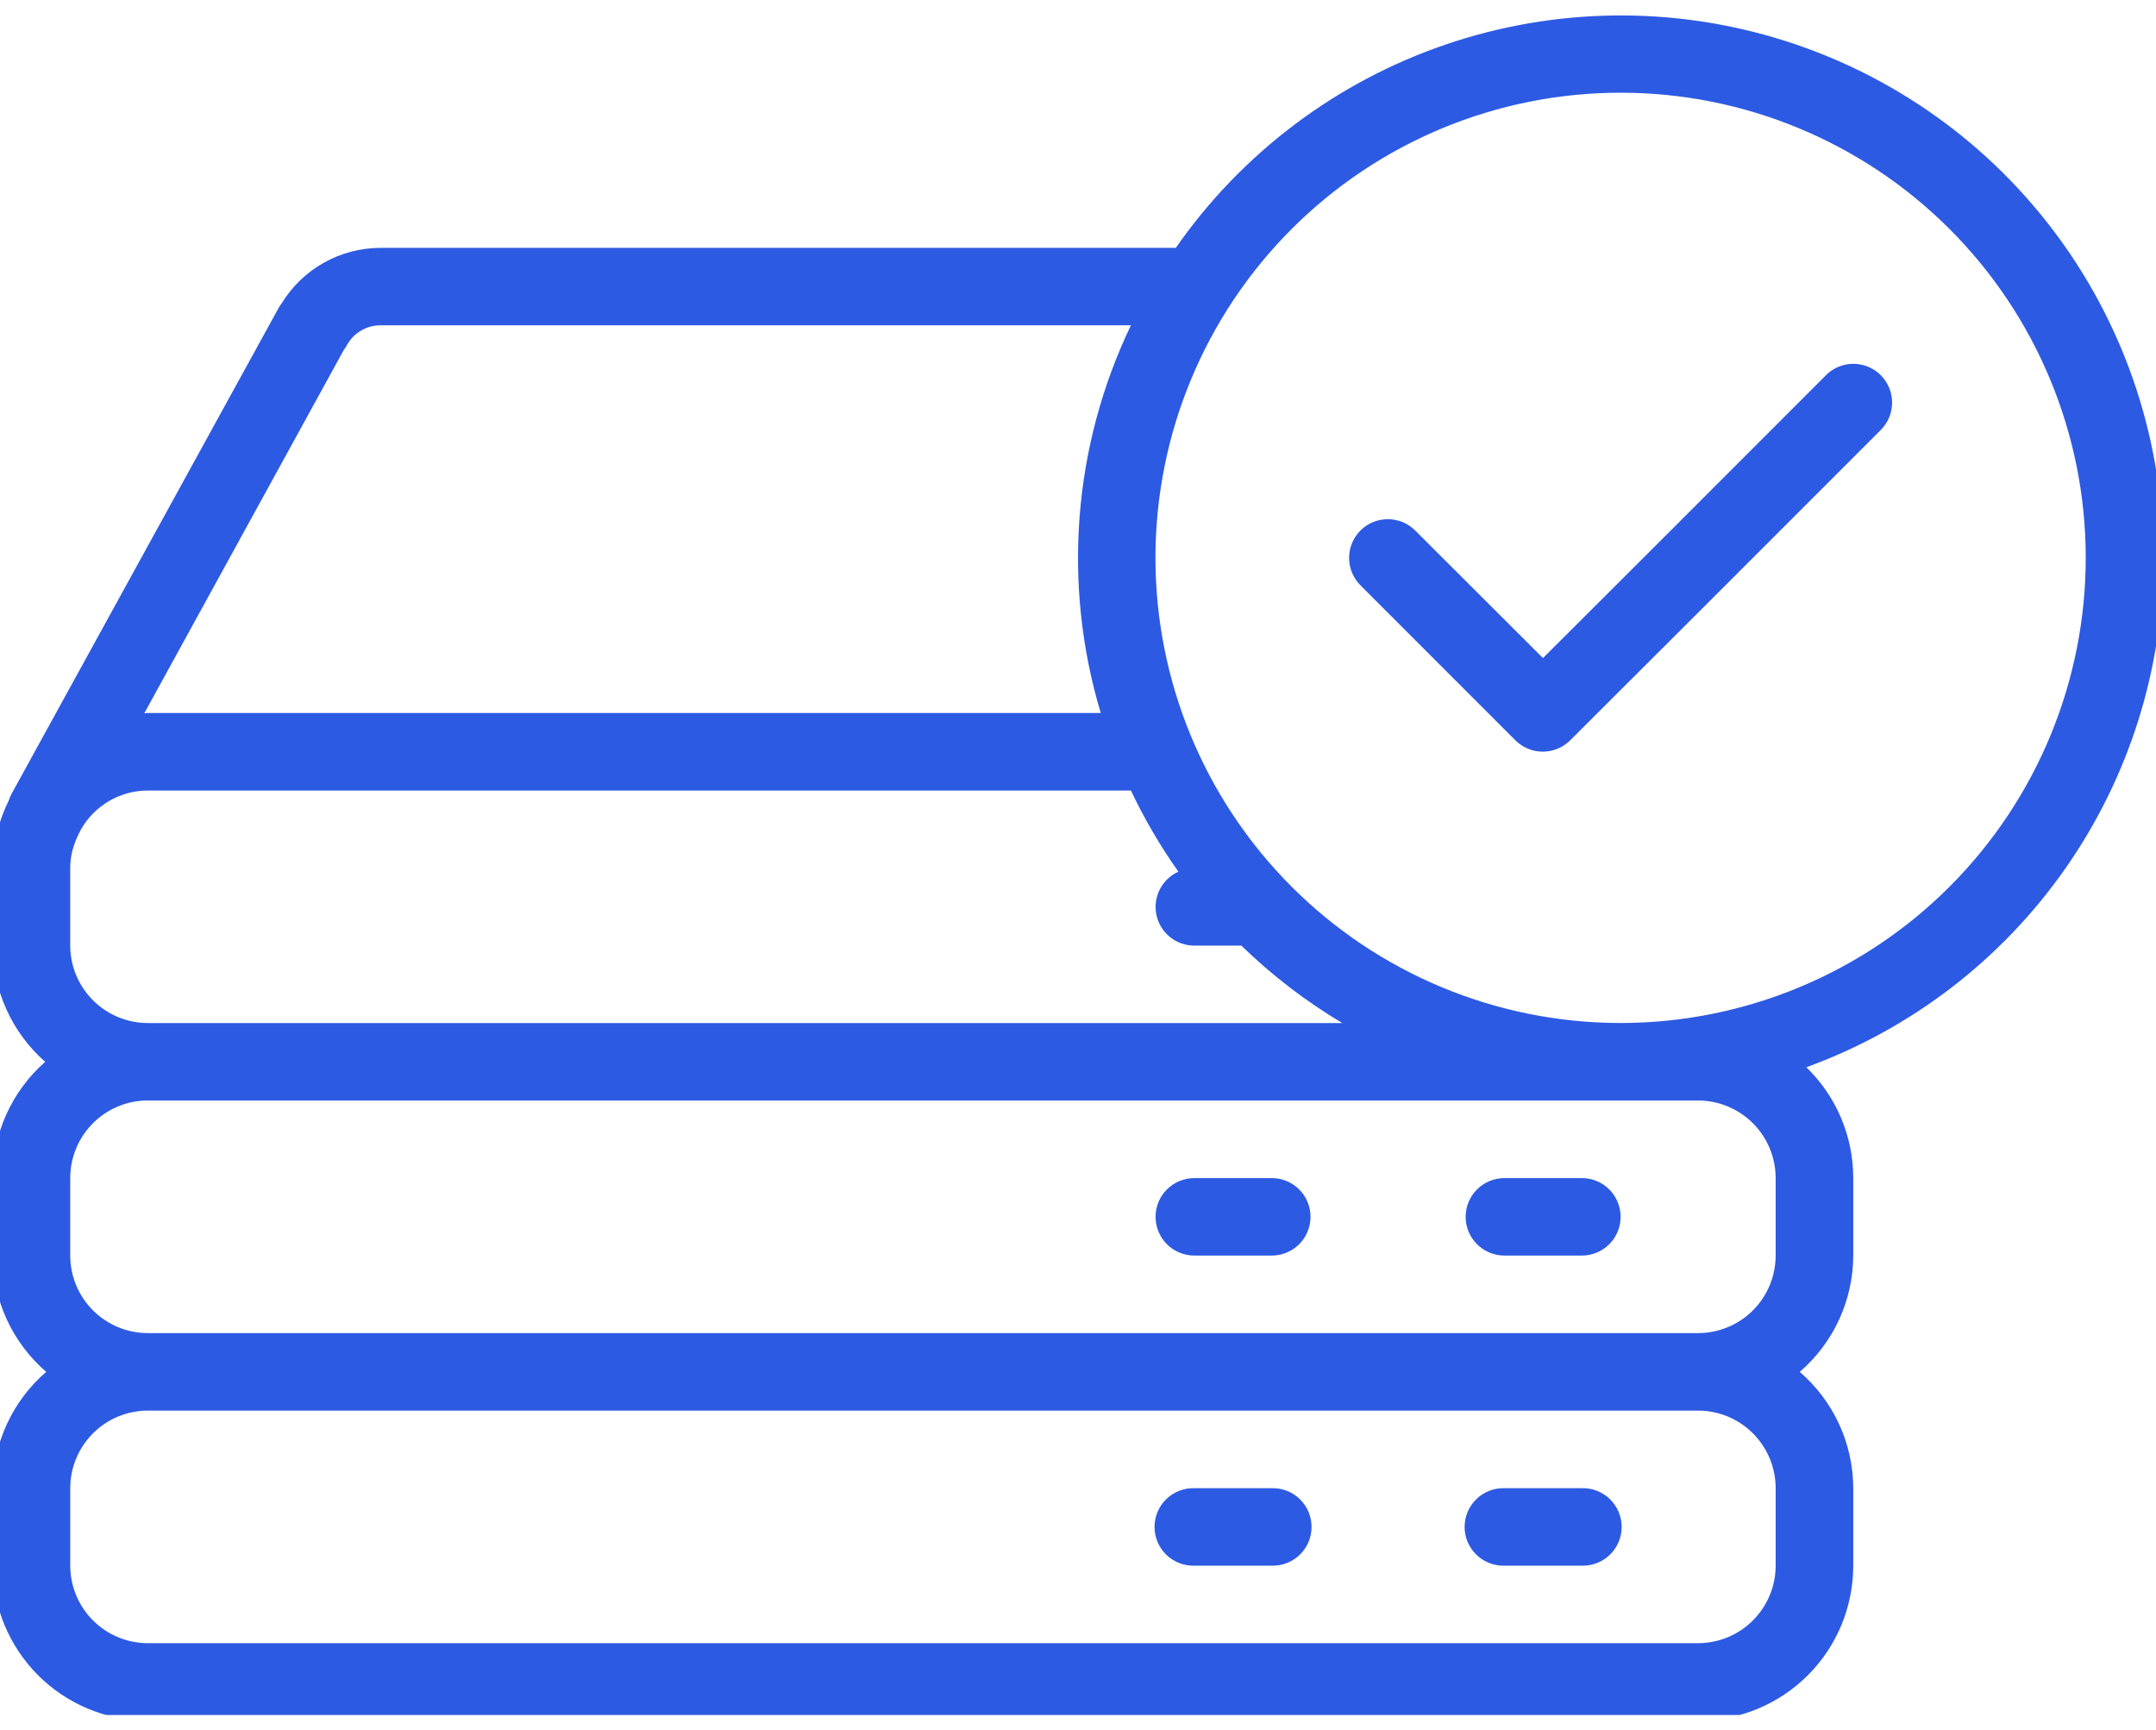 <svg width="81" height="65" viewBox="0 0 81 65" fill="none" xmlns="http://www.w3.org/2000/svg">
<g id="services-icon 1" clip-path="url(#clip0_3429_31817)">
<g id="services-icon">
<g id="Clip path group">
<g id="Group 768">
<path id="Path 814" d="M59.432 55.91H56.519C56.325 55.905 56.131 55.938 55.95 56.009C55.769 56.08 55.604 56.187 55.465 56.322C55.326 56.458 55.215 56.62 55.139 56.799C55.064 56.978 55.025 57.171 55.025 57.365C55.025 57.56 55.064 57.752 55.139 57.931C55.215 58.11 55.326 58.273 55.465 58.408C55.604 58.544 55.769 58.65 55.95 58.721C56.131 58.792 56.325 58.826 56.519 58.821H59.431C59.625 58.826 59.819 58.792 60 58.721C60.181 58.65 60.346 58.544 60.485 58.408C60.624 58.273 60.735 58.11 60.811 57.931C60.886 57.752 60.925 57.56 60.925 57.365C60.925 57.171 60.886 56.978 60.811 56.799C60.735 56.62 60.624 56.458 60.485 56.322C60.346 56.187 60.181 56.08 60 56.009C59.819 55.938 59.626 55.905 59.432 55.91ZM47.781 55.91H44.869C44.675 55.905 44.481 55.938 44.3 56.009C44.119 56.08 43.954 56.187 43.815 56.322C43.676 56.458 43.565 56.62 43.489 56.799C43.414 56.978 43.375 57.171 43.375 57.365C43.375 57.56 43.414 57.752 43.489 57.931C43.565 58.11 43.676 58.273 43.815 58.408C43.954 58.544 44.119 58.65 44.3 58.721C44.481 58.792 44.675 58.826 44.869 58.821H47.781C47.975 58.826 48.169 58.792 48.35 58.721C48.531 58.65 48.696 58.544 48.835 58.408C48.974 58.273 49.085 58.11 49.161 57.931C49.236 57.752 49.275 57.56 49.275 57.365C49.275 57.171 49.236 56.978 49.161 56.799C49.085 56.62 48.974 56.458 48.835 56.322C48.696 56.187 48.531 56.08 48.35 56.009C48.169 55.938 47.975 55.905 47.781 55.91ZM59.431 44.26H56.519C56.133 44.26 55.763 44.413 55.49 44.686C55.217 44.959 55.064 45.329 55.064 45.715C55.064 46.101 55.217 46.471 55.49 46.744C55.763 47.016 56.133 47.17 56.519 47.17H59.431C59.817 47.17 60.187 47.016 60.46 46.744C60.733 46.471 60.886 46.101 60.886 45.715C60.886 45.329 60.733 44.959 60.46 44.686C60.187 44.413 59.817 44.26 59.431 44.26ZM47.781 44.26H44.869C44.483 44.26 44.113 44.413 43.84 44.686C43.567 44.959 43.414 45.329 43.414 45.715C43.414 46.101 43.567 46.471 43.84 46.744C44.113 47.016 44.483 47.17 44.869 47.17H47.781C48.167 47.17 48.537 47.016 48.81 46.744C49.083 46.471 49.236 46.101 49.236 45.715C49.236 45.329 49.083 44.959 48.81 44.686C48.537 44.413 48.167 44.26 47.781 44.26ZM81.274 20.96C81.274 16.621 79.89 12.396 77.323 8.899C74.756 5.402 71.139 2.815 67 1.516C62.861 0.216 58.415 0.272 54.31 1.674C50.204 3.076 46.654 5.752 44.174 9.312H14.288C13.546 9.314 12.816 9.506 12.169 9.869C11.521 10.232 10.977 10.755 10.588 11.387C10.542 11.447 10.5 11.511 10.463 11.578L0.444 29.806C0.401 29.885 0.364 29.968 0.335 30.054L0.32 30.092C0.243 30.248 0.174 30.405 0.112 30.568C0.017 30.814 -0.06 31.065 -0.121 31.322C-0.143 31.414 -0.156 31.508 -0.173 31.603C-0.237 31.935 -0.271 32.272 -0.274 32.611V35.522C-0.275 36.349 -0.1 37.166 0.24 37.92C0.58 38.673 1.077 39.346 1.698 39.892C1.077 40.437 0.58 41.109 0.24 41.862C-0.1 42.615 -0.275 43.432 -0.274 44.259V47.172C-0.272 48.001 -0.091 48.821 0.256 49.574C0.603 50.327 1.108 50.998 1.736 51.539C1.108 52.081 0.603 52.752 0.257 53.506C-0.09 54.26 -0.271 55.08 -0.274 55.91V58.821C-0.274 59.585 -0.124 60.343 0.169 61.049C0.462 61.756 0.891 62.398 1.431 62.938C1.972 63.479 2.614 63.908 3.321 64.201C4.027 64.493 4.784 64.644 5.549 64.644H63.799C64.564 64.644 65.322 64.494 66.028 64.201C66.735 63.909 67.377 63.48 67.919 62.939C68.46 62.398 68.889 61.756 69.182 61.05C69.475 60.343 69.626 59.586 69.626 58.821V55.91C69.624 55.08 69.443 54.26 69.096 53.506C68.749 52.752 68.244 52.081 67.615 51.54C68.244 50.998 68.749 50.328 69.096 49.574C69.442 48.821 69.623 48.001 69.626 47.172V44.259C69.626 43.482 69.47 42.714 69.167 41.998C68.865 41.283 68.421 40.636 67.864 40.096C71.793 38.667 75.187 36.064 77.586 32.641C79.985 29.217 81.273 25.138 81.275 20.958M12.915 13.15C12.955 13.097 12.992 13.041 13.024 12.984C13.146 12.754 13.328 12.562 13.551 12.428C13.773 12.293 14.028 12.222 14.288 12.221H42.488C40.31 16.765 39.906 21.959 41.355 26.786H5.551C5.504 26.786 5.464 26.798 5.42 26.799L12.915 13.15ZM2.638 32.611C2.639 32.374 2.67 32.139 2.731 31.911C2.737 31.898 2.741 31.885 2.746 31.872C2.811 31.644 2.901 31.425 3.014 31.218C3.024 31.201 3.031 31.18 3.04 31.163C3.293 30.719 3.658 30.351 4.099 30.093C4.54 29.836 5.041 29.7 5.551 29.699H42.488C42.993 30.765 43.59 31.785 44.272 32.748C43.969 32.884 43.721 33.121 43.571 33.418C43.421 33.715 43.378 34.054 43.448 34.38C43.518 34.705 43.698 34.996 43.957 35.205C44.216 35.413 44.539 35.527 44.872 35.526H46.637C47.782 36.639 49.054 37.615 50.426 38.434H5.551C4.779 38.433 4.039 38.126 3.493 37.58C2.947 37.034 2.639 36.294 2.638 35.522V32.611ZM66.711 58.821C66.71 59.593 66.402 60.332 65.856 60.878C65.311 61.424 64.571 61.731 63.799 61.733H5.551C4.779 61.731 4.04 61.424 3.494 60.878C2.948 60.332 2.641 59.593 2.639 58.821V55.91C2.64 55.137 2.947 54.397 3.493 53.85C4.039 53.304 4.779 52.996 5.551 52.995H63.799C64.571 52.996 65.312 53.304 65.858 53.85C66.403 54.397 66.71 55.137 66.711 55.91V58.821ZM66.711 47.171C66.71 47.943 66.403 48.683 65.857 49.229C65.311 49.775 64.571 50.082 63.799 50.083H5.551C4.779 50.082 4.039 49.775 3.493 49.229C2.947 48.683 2.64 47.944 2.638 47.172V44.259C2.639 43.504 2.933 42.778 3.457 42.235C3.982 41.691 4.696 41.372 5.451 41.345H63.799C64.571 41.346 65.311 41.654 65.857 42.2C66.403 42.746 66.71 43.487 66.711 44.259V47.171ZM60.926 38.433H60.844C56.213 38.422 51.776 36.573 48.507 33.293C45.238 30.012 43.405 25.568 43.41 20.937C43.416 16.306 45.259 11.867 48.536 8.594C51.812 5.321 56.254 3.483 60.885 3.483C65.516 3.483 69.958 5.321 73.234 8.594C76.511 11.867 78.355 16.306 78.36 20.937C78.365 25.568 76.532 30.012 73.263 33.293C69.995 36.573 65.557 38.422 60.926 38.433ZM68.592 14.105L62.769 19.931L57.969 24.723L53.169 19.931C53.034 19.796 52.873 19.688 52.697 19.615C52.52 19.542 52.331 19.505 52.14 19.505C51.949 19.505 51.76 19.542 51.583 19.615C51.407 19.688 51.246 19.796 51.111 19.931C50.976 20.066 50.869 20.226 50.796 20.403C50.722 20.579 50.685 20.769 50.685 20.96C50.685 21.151 50.722 21.34 50.796 21.517C50.869 21.693 50.976 21.854 51.111 21.989L56.934 27.814C57.207 28.086 57.577 28.239 57.962 28.239C58.348 28.239 58.717 28.086 58.99 27.814L64.826 21.989L70.649 16.164C70.786 16.029 70.896 15.868 70.971 15.691C71.046 15.514 71.085 15.324 71.085 15.131C71.086 14.939 71.049 14.748 70.976 14.57C70.903 14.393 70.795 14.231 70.659 14.095C70.523 13.959 70.361 13.851 70.183 13.778C70.005 13.705 69.815 13.667 69.623 13.668C69.43 13.669 69.24 13.708 69.063 13.783C68.885 13.858 68.725 13.967 68.59 14.105" fill="#2D5AE2"/>
</g>
</g>
</g>
</g>
<defs>
<clipPath id="clip0_3429_31817">
<rect width="81" height="64" fill="white" transform="translate(0 0.43)"/>
</clipPath>
</defs>
</svg>

